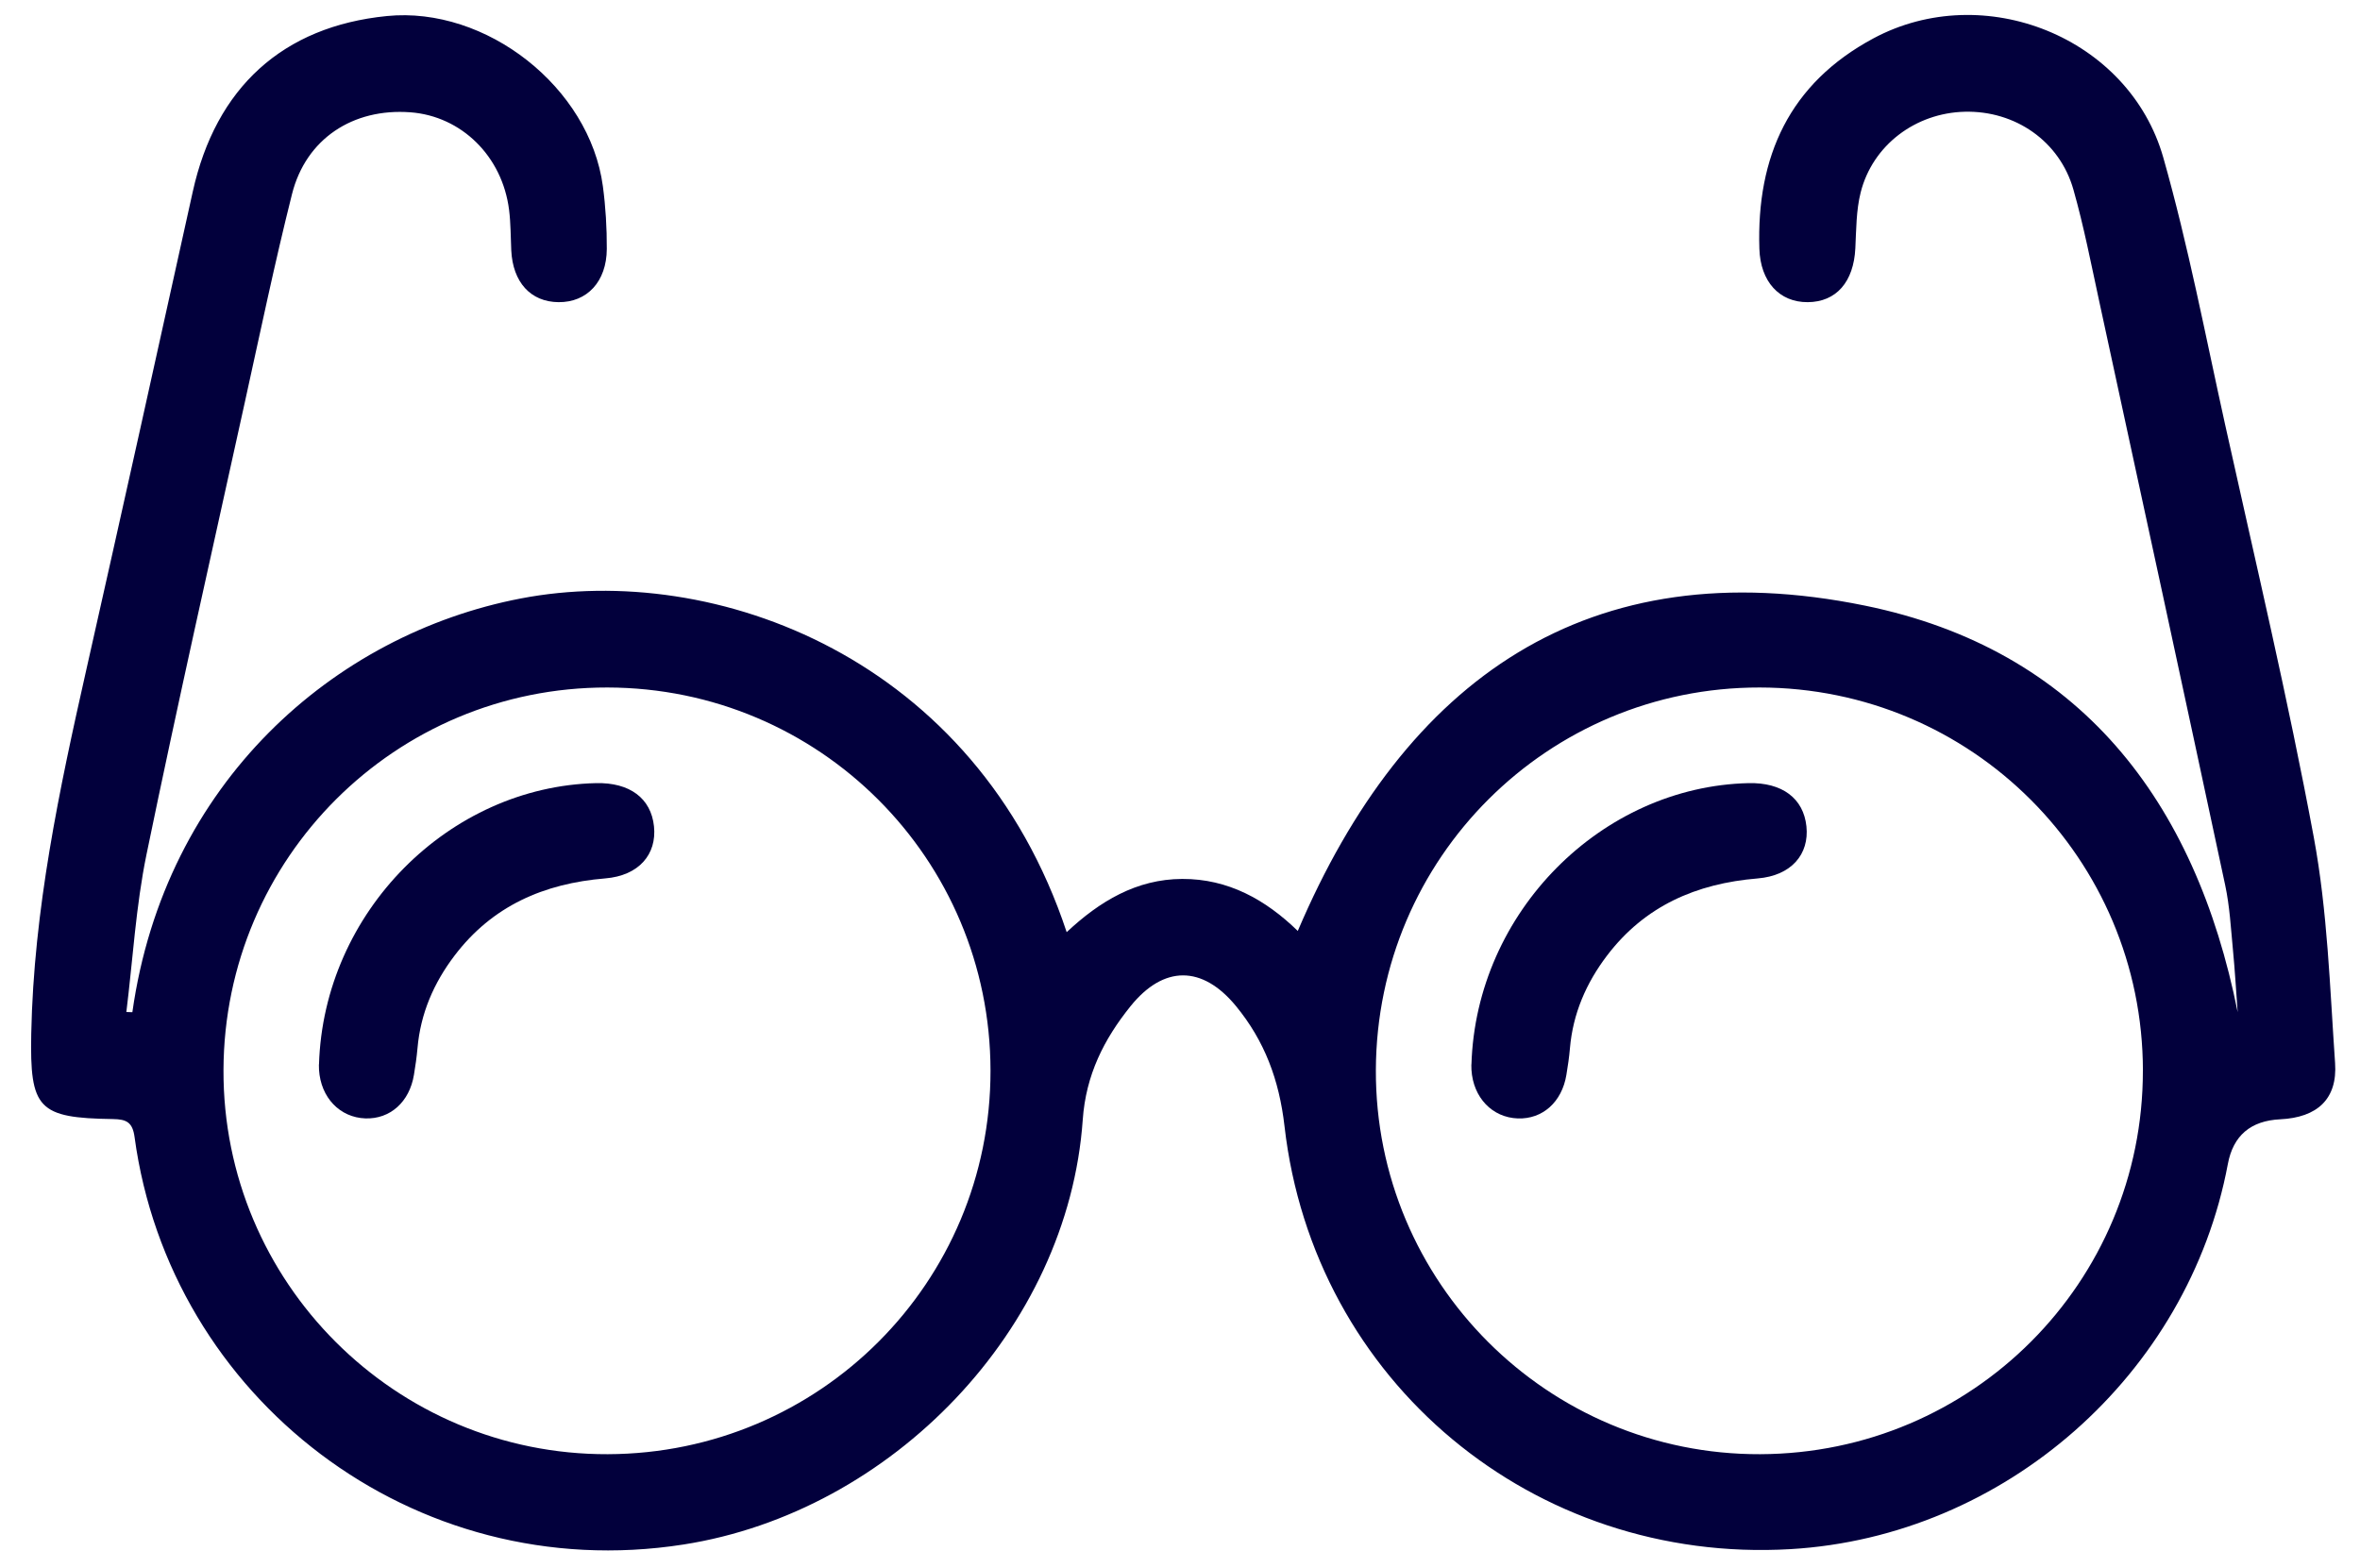 <?xml version="1.0" encoding="UTF-8"?><svg id="Layer_1" xmlns="http://www.w3.org/2000/svg" viewBox="0 0 71.512 47.512"><defs><style>.cls-1{fill:#02003c;stroke-width:0px;}</style></defs><g id="d5BMH8.tif"><path class="cls-1" d="m4.011,30.67c.982-6.946,6.105-11.449,11.772-12.536,5.89-1.13,13.786,1.804,16.539,10.112.997-.934,2.114-1.608,3.5-1.613,1.395-.006,2.53.63,3.503,1.576,3.255-7.639,8.808-11.571,17.185-9.858,6.49,1.327,10.013,5.895,11.295,12.319-.047-.629-.082-1.26-.143-1.888-.063-.655-.098-1.319-.235-1.96-1.261-5.901-2.539-11.799-3.818-17.696-.245-1.131-.466-2.27-.781-3.381-.417-1.469-1.764-2.395-3.29-2.359-1.493.035-2.796,1.012-3.157,2.447-.136.542-.133,1.123-.161,1.688-.049,1.019-.576,1.63-1.443,1.635-.862.005-1.434-.625-1.465-1.619-.089-2.796.91-5.008,3.455-6.374,3.341-1.793,7.746-.043,8.785,3.613.755,2.658,1.275,5.385,1.872,8.087.921,4.165,1.909,8.317,2.688,12.509.416,2.243.487,4.553.645,6.838.076,1.094-.541,1.652-1.663,1.706q-1.345.065-1.586,1.354c-1.193,6.383-6.77,11.293-13.257,11.671-7.772.453-14.442-5.071-15.328-12.814-.161-1.409-.607-2.591-1.471-3.642-1.019-1.239-2.192-1.242-3.197.007-.801.996-1.351,2.077-1.446,3.439-.444,6.336-5.781,11.883-12.1,12.87-8.203,1.281-15.565-4.468-16.631-12.345-.061-.451-.244-.541-.654-.547-2.27-.033-2.522-.311-2.477-2.592.075-3.747.848-7.386,1.668-11.021,1.088-4.825,2.159-9.653,3.225-14.483C6.537,2.652,8.57.799,11.725.486c3.009-.299,6.14,2.158,6.543,5.156.084.628.122,1.267.119,1.901-.005.993-.6,1.621-1.463,1.613-.845-.008-1.386-.603-1.432-1.573-.019-.408-.015-.819-.066-1.223-.203-1.624-1.443-2.841-2.989-2.957-1.742-.131-3.168.802-3.589,2.48-.525,2.09-.965,4.201-1.429,6.305-1.004,4.564-2.036,9.123-2.979,13.7-.323,1.568-.414,3.184-.611,4.777.061.002.122.004.182.006Zm26.003,1.771c-.006-6.419-5.188-11.6-11.611-11.609-6.416-.009-11.608,5.164-11.631,11.589-.024,6.432,5.209,11.664,11.645,11.643,6.427-.021,11.603-5.208,11.597-11.623Zm34.92-.001c-.007-6.419-5.189-11.6-11.612-11.608-6.416-.008-11.607,5.165-11.631,11.59-.023,6.432,5.21,11.664,11.646,11.642,6.427-.022,11.603-5.209,11.596-11.624Z"/><path class="cls-1" d="m9.666,32.261c.137-4.633,3.95-8.427,8.395-8.531,1.02-.024,1.667.458,1.756,1.309.089.845-.453,1.494-1.478,1.578-1.861.154-3.423.833-4.568,2.343-.629.828-1.029,1.754-1.12,2.801-.024.271-.063.541-.108.81-.136.821-.721,1.343-1.47,1.318-.775-.026-1.353-.63-1.406-1.473-.007-.113-.001-.227-.001-.155Z"/><path class="cls-1" d="m44.587,32.261c.138-4.634,3.951-8.427,8.395-8.531,1.02-.024,1.667.459,1.756,1.31.088.844-.454,1.493-1.479,1.578-1.861.154-3.423.834-4.568,2.344-.628.828-1.029,1.754-1.119,2.801-.023.271-.063.541-.108.81-.136.821-.722,1.343-1.471,1.317-.775-.027-1.353-.631-1.405-1.473-.007-.113-.001-.227-.001-.154Z"/></g></svg>